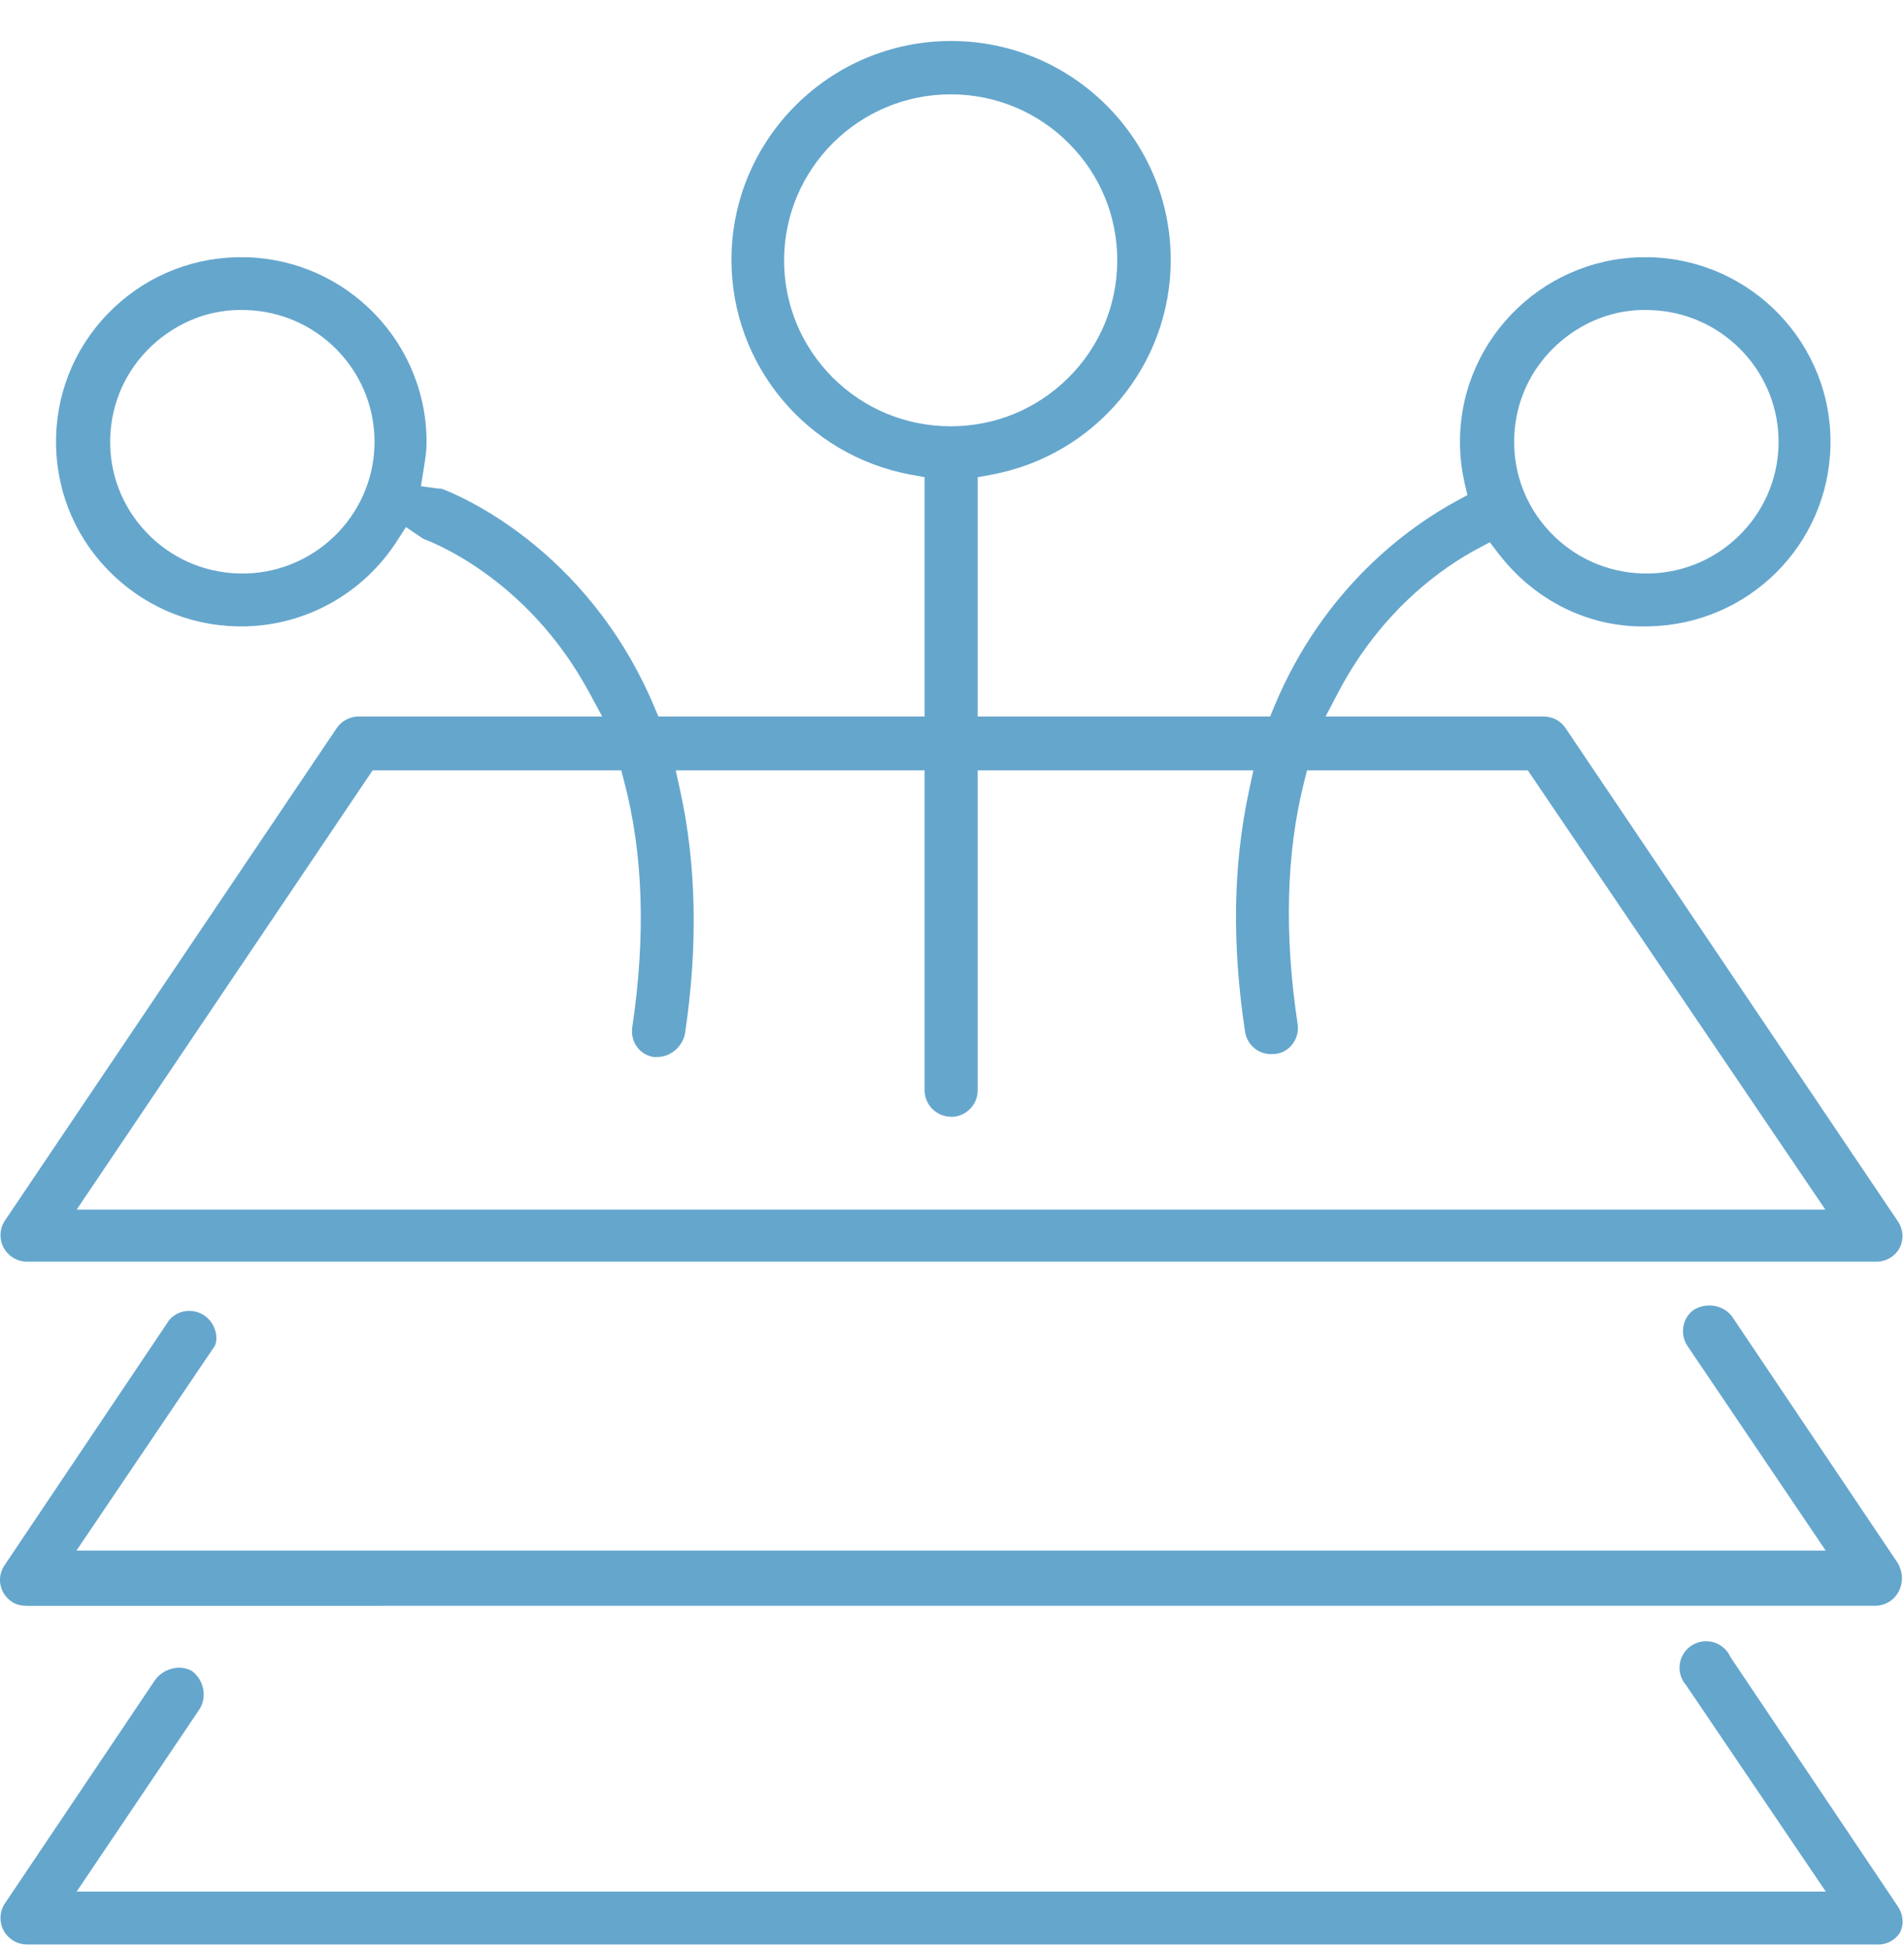 <svg 
 xmlns="http://www.w3.org/2000/svg"
 xmlns:xlink="http://www.w3.org/1999/xlink"
 width="43px" height="44px">
<path fill-rule="evenodd"  fill="rgb(101, 166, 205)"
 d="M42.353,28.496 L0.607,28.496 C0.447,28.495 0.297,28.432 0.185,28.318 C0.072,28.205 0.010,28.054 0.011,27.894 C0.012,27.778 0.046,27.665 0.110,27.570 L7.601,16.450 C7.712,16.284 7.898,16.183 8.097,16.183 L13.601,16.183 L13.303,15.633 C11.871,12.987 9.630,12.198 9.564,12.172 L9.168,11.905 L8.964,12.222 C8.206,13.397 6.926,14.117 5.541,14.147 C4.424,14.172 3.363,13.761 2.556,12.990 C1.748,12.221 1.290,11.183 1.266,10.070 C1.242,8.956 1.653,7.900 2.426,7.095 C3.199,6.291 4.239,5.834 5.354,5.810 L5.541,5.810 C7.846,5.860 9.682,7.772 9.632,10.069 C9.628,10.221 9.604,10.367 9.581,10.514 L9.506,10.982 L9.885,11.033 C9.908,11.036 9.931,11.037 9.975,11.039 C10.280,11.152 13.238,12.330 14.773,15.955 L14.869,16.183 L20.882,16.183 L20.882,10.778 L20.576,10.722 C18.224,10.289 16.519,8.249 16.519,5.870 C16.519,3.144 18.743,0.926 21.479,0.926 C24.215,0.926 26.440,3.144 26.440,5.870 C26.440,8.249 24.736,10.289 22.386,10.722 L22.080,10.779 L22.080,16.183 L28.684,16.183 L28.780,15.952 C29.902,13.257 31.837,11.891 32.891,11.317 L33.140,11.182 L33.076,10.907 C33.014,10.632 32.979,10.351 32.973,10.070 C32.923,7.772 34.759,5.860 37.063,5.810 L37.249,5.810 C39.555,5.860 41.390,7.772 41.339,10.070 C41.290,12.307 39.493,14.097 37.249,14.147 C35.910,14.194 34.665,13.576 33.839,12.499 L33.646,12.247 L33.366,12.397 C32.618,12.796 31.215,13.749 30.223,15.637 L29.937,16.183 L34.864,16.183 C35.064,16.183 35.249,16.282 35.361,16.452 L42.856,27.577 C42.989,27.766 43.001,28.008 42.890,28.206 C42.782,28.391 42.573,28.505 42.353,28.496 ZM5.559,7.003 C4.762,6.969 4.003,7.269 3.424,7.814 C2.844,8.359 2.512,9.098 2.489,9.892 C2.465,10.686 2.754,11.442 3.302,12.020 C3.848,12.598 4.590,12.929 5.391,12.953 L5.555,12.953 L5.559,12.953 C7.204,12.905 8.505,11.532 8.457,9.892 C8.412,8.318 7.138,7.049 5.559,7.003 ZM35.009,12.020 C35.557,12.598 36.297,12.929 37.098,12.953 L37.267,12.953 C38.064,12.929 38.806,12.598 39.352,12.020 C39.900,11.442 40.189,10.686 40.166,9.892 C40.120,8.318 38.846,7.049 37.267,7.003 C36.467,6.969 35.712,7.269 35.132,7.814 C34.551,8.360 34.219,9.098 34.197,9.892 C34.173,10.686 34.462,11.442 35.009,12.020 ZM24.122,8.538 C24.834,7.834 25.229,6.893 25.232,5.891 C25.235,4.890 24.848,3.948 24.139,3.238 C23.431,2.527 22.487,2.134 21.480,2.131 C21.476,2.131 21.472,2.131 21.468,2.131 C19.400,2.131 17.715,3.806 17.708,5.869 C17.705,6.870 18.094,7.812 18.802,8.523 C19.510,9.232 20.454,9.625 21.459,9.628 C21.462,9.628 21.467,9.628 21.472,9.628 C22.472,9.628 23.413,9.241 24.122,8.538 ZM34.504,17.399 L29.518,17.399 L29.447,17.682 C29.048,19.274 29.001,21.105 29.305,23.127 C29.357,23.447 29.138,23.750 28.833,23.801 L28.710,23.809 C28.411,23.809 28.163,23.596 28.118,23.301 C27.818,21.314 27.848,19.530 28.210,17.849 L28.306,17.399 L22.080,17.399 L22.080,24.627 C22.080,24.938 21.841,25.194 21.537,25.223 L21.480,25.223 C21.150,25.222 20.881,24.954 20.882,24.626 L20.882,17.399 L15.260,17.399 L15.360,17.851 C15.729,19.525 15.765,21.383 15.469,23.352 C15.406,23.644 15.153,23.859 14.871,23.872 L14.775,23.875 C14.458,23.834 14.234,23.545 14.278,23.207 C14.586,21.157 14.527,19.296 14.103,17.677 L14.030,17.399 L8.415,17.399 L1.731,27.321 L41.224,27.321 L34.504,17.399 ZM3.822,29.814 C3.926,29.694 4.072,29.620 4.232,29.608 C4.247,29.608 4.261,29.608 4.276,29.608 C4.420,29.608 4.559,29.658 4.669,29.753 C4.870,29.927 4.932,30.208 4.854,30.394 L1.727,35.021 L41.231,35.021 L38.108,30.397 C37.928,30.124 38.002,29.754 38.257,29.581 C38.548,29.408 38.920,29.478 39.112,29.728 L42.847,35.285 C42.975,35.484 42.988,35.737 42.881,35.945 C42.777,36.143 42.575,36.267 42.351,36.268 L0.600,36.270 C0.402,36.265 0.293,36.214 0.180,36.106 C0.067,35.996 0.002,35.851 -0.000,35.693 C-0.003,35.570 0.034,35.451 0.110,35.342 L3.822,29.814 ZM3.506,37.939 C3.709,37.669 4.080,37.594 4.338,37.744 C4.606,37.949 4.677,38.319 4.514,38.592 L1.731,42.724 L41.234,42.724 L38.078,38.060 C37.973,37.940 37.921,37.786 37.932,37.626 C37.943,37.467 38.016,37.321 38.136,37.216 C38.387,37.000 38.766,37.025 38.984,37.275 C39.023,37.320 39.055,37.368 39.077,37.421 L42.855,43.050 C42.989,43.240 43.001,43.484 42.903,43.660 C42.786,43.833 42.587,43.937 42.353,43.918 L0.607,43.918 C0.448,43.917 0.298,43.855 0.185,43.741 C0.072,43.628 0.010,43.477 0.011,43.317 C0.012,43.200 0.046,43.087 0.110,42.992 L3.506,37.939 Z"/>
</svg>